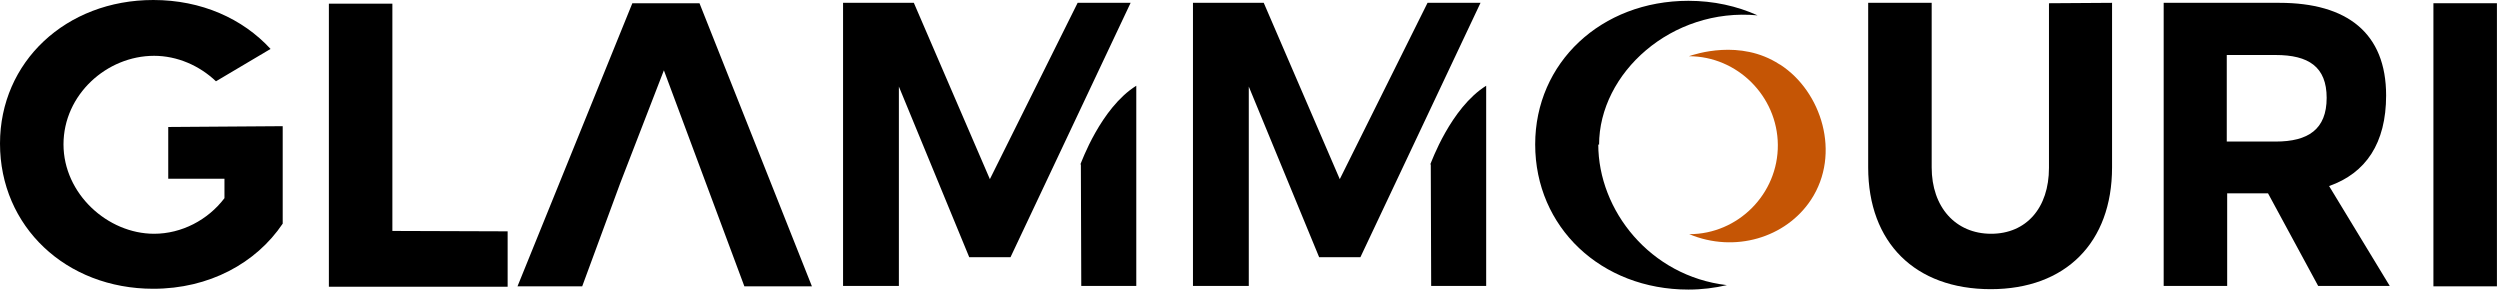 <svg width="259" height="30" viewBox="0 0 259 30" fill="none" xmlns="http://www.w3.org/2000/svg">
<path d="M29.288 13.072V23.17C26.522 27.276 21.662 29.916 15.88 29.916C6.83 29.916 0 23.464 0 14.874C0 6.411 6.83 0 15.88 0C20.866 0 25.14 1.927 28.03 5.07L22.374 8.422C20.656 6.788 18.352 5.782 15.964 5.782C11.062 5.782 6.578 9.805 6.578 14.958C6.578 20.07 11.146 24.218 15.964 24.218C18.813 24.218 21.537 22.793 23.254 20.531V18.519H17.43V13.156L29.288 13.072Z" fill="black"/>
<path d="M52.591 23.966V29.707H34.072V0.377H40.65V23.925L52.591 23.966Z" fill="black"/>
<path d="M72.467 0.335H65.511L53.612 29.664H60.316L64.254 18.98L68.779 7.285L77.117 29.664H84.115L72.467 0.335Z" fill="black"/>
<path d="M117.132 0.293L104.688 26.648H100.414L93.124 8.967V29.623H87.341V0.293H94.674L102.551 18.561L111.643 0.293L117.132 0.293ZM111.936 17.011C112.02 16.844 114.031 11.187 117.719 8.883V29.623H112.02L111.978 17.053L111.936 17.011Z" fill="black"/>
<path d="M153.382 0.293L140.937 26.648H136.664L129.374 8.967V29.623H123.591V0.293H130.924L138.801 18.561L147.893 0.293L153.382 0.293ZM148.186 17.011C148.27 16.844 150.281 11.187 153.968 8.883V29.623H148.27L148.228 17.053L148.186 17.011Z" fill="black"/>
<path d="M165.581 14.958C165.581 21.788 170.944 28.617 178.905 29.539C177.648 29.832 176.307 30 174.924 30C165.874 30 159.045 23.547 159.045 14.958C159.045 6.494 165.874 0.084 174.924 0.084C177.522 0.084 179.952 0.628 182.089 1.592C173.164 0.754 165.665 7.584 165.665 15L165.581 14.958Z" fill="black"/>
<path d="M184.436 6.704C188.709 9.469 190.762 15.922 187.62 20.698C185.022 24.637 179.701 26.229 175.008 24.26C180.078 24.26 184.226 20.07 184.184 15C184.142 9.972 179.994 5.824 174.966 5.824C175.595 5.615 180.287 4.022 184.351 6.662L184.436 6.704Z" fill="#c55505"/>
<path d="M218.809 0.293V17.346C218.809 25.14 213.991 29.958 206.239 29.958C198.404 29.958 193.544 25.14 193.544 17.346V0.293H200.122V17.346C200.122 21.453 202.594 24.218 206.281 24.218C209.926 24.218 212.273 21.537 212.273 17.389V0.336L218.809 0.293Z" fill="black"/>
<path d="M247.578 29.623H240.162L234.967 20.028H230.735V29.623H224.157V0.293H236.14C243.179 0.293 247.202 3.436 247.202 9.889C247.202 14.833 245.107 17.933 241.294 19.274L247.578 29.623ZM241.042 10.14C241.042 6.914 239.157 5.699 235.763 5.699H230.693V14.665H235.763C239.115 14.665 241.042 13.408 241.042 10.14Z" fill="black"/>
<path d="M252.102 29.664V0.335H258.681V29.664H252.102Z" fill="black"/>
</svg>